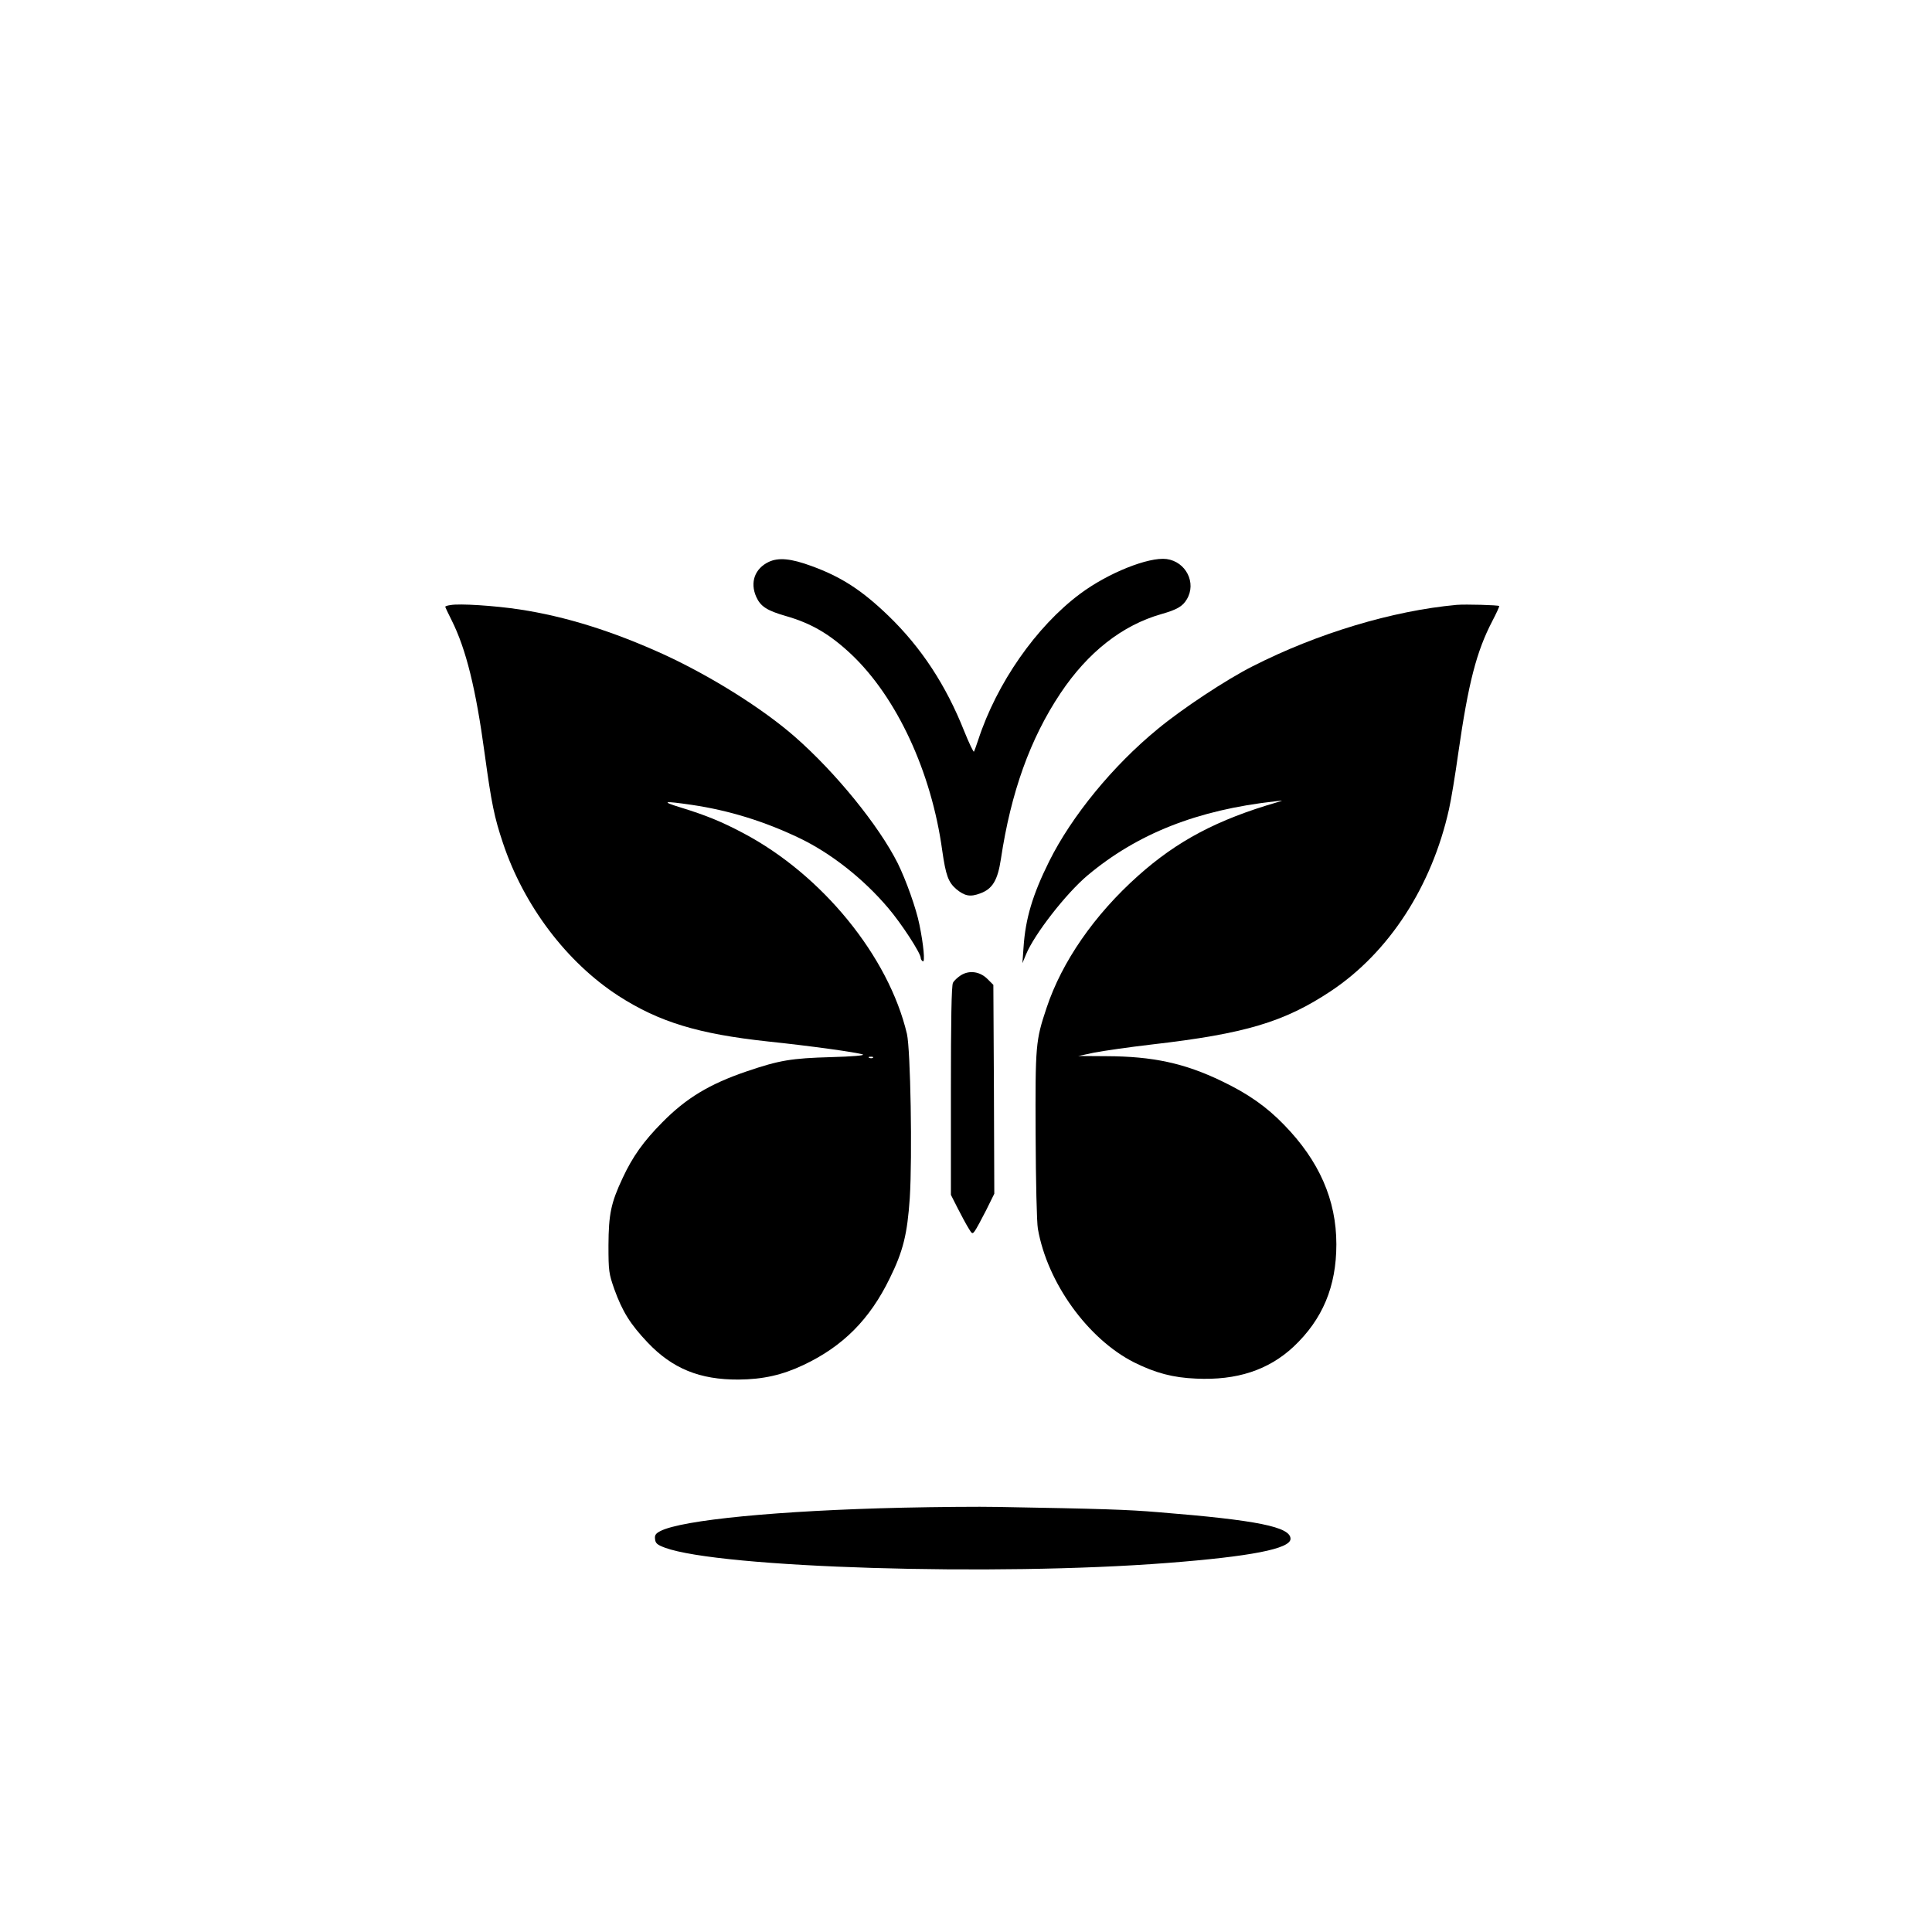 <?xml version="1.0" standalone="no"?>
<!DOCTYPE svg PUBLIC "-//W3C//DTD SVG 20010904//EN"
 "http://www.w3.org/TR/2001/REC-SVG-20010904/DTD/svg10.dtd">
<svg version="1.0" xmlns="http://www.w3.org/2000/svg"
 width="1024pt" height="1024pt" viewBox="0 0 1024 1024"
 preserveAspectRatio="xMidYMid meet">

<g transform="translate(0,1024) scale(0.1,-0.1)"
fill="#000000" stroke="none">
<path d="M4075 7262 c-74 -35 -101 -108 -67 -185 23 -51 56 -73 157 -102 136
-39 233 -96 347 -203 241 -228 425 -623 482 -1040 19 -132 32 -168 75 -205 45
-37 74 -42 127 -22 65 24 92 70 109 182 53 353 155 638 316 879 145 217 327
360 534 419 84 24 113 41 135 78 53 87 -4 200 -107 214 -95 12 -311 -74 -459
-185 -232 -173 -441 -473 -539 -773 -10 -30 -20 -58 -23 -63 -2 -4 -26 45 -52
110 -96 242 -227 442 -401 610 -141 136 -251 207 -408 264 -109 40 -174 46
-226 22z"/>
<path d="M2388 7033 c-16 -2 -28 -6 -28 -9 0 -2 15 -35 34 -72 76 -152 128
-361 175 -708 36 -263 51 -336 97 -473 111 -332 338 -632 613 -810 215 -138
421 -201 791 -241 229 -24 473 -58 503 -69 13 -5 -55 -11 -168 -14 -210 -6
-273 -16 -449 -76 -196 -67 -319 -141 -446 -270 -99 -100 -157 -181 -210 -295
-62 -132 -74 -191 -75 -356 0 -137 2 -150 31 -233 43 -119 85 -186 177 -283
131 -138 276 -197 481 -196 130 1 232 24 344 77 210 99 352 242 458 460 71
144 93 234 106 425 14 221 4 786 -15 870 -97 411 -449 843 -867 1064 -115 61
-198 95 -335 137 -104 32 -89 35 62 13 196 -29 384 -87 568 -175 168 -80 341
-216 473 -372 70 -82 172 -239 172 -264 0 -6 5 -15 11 -18 13 -9 4 89 -18 195
-17 85 -71 236 -115 325 -100 199 -328 480 -545 670 -170 149 -444 321 -694
436 -270 123 -521 202 -766 239 -133 20 -318 32 -365 23z m2239 -2399 c-3 -3
-12 -4 -19 -1 -8 3 -5 6 6 6 11 1 17 -2 13 -5z"/>
<path d="M7720 7034 c-339 -31 -738 -151 -1080 -325 -139 -70 -375 -226 -504
-333 -238 -195 -456 -462 -575 -701 -88 -177 -126 -304 -136 -456 l-6 -84 19
46 c44 107 212 323 326 419 265 222 582 347 996 393 44 5 44 5 10 -5 -318 -92
-531 -205 -738 -390 -232 -207 -404 -456 -485 -700 -58 -174 -60 -195 -58
-673 1 -244 6 -466 12 -498 50 -286 265 -584 510 -708 113 -56 205 -81 329
-86 215 -10 383 45 516 169 154 145 227 319 227 543 0 235 -91 442 -277 633
-94 97 -191 165 -331 232 -197 95 -365 131 -610 132 l-150 1 85 18 c47 9 184
29 305 43 495 57 702 119 949 283 308 205 535 555 626 964 11 48 33 181 49
296 54 376 97 540 180 700 22 42 39 79 37 81 -6 5 -177 10 -226 6z"/>
<path d="M5093 5071 c-17 -11 -37 -29 -42 -40 -8 -13 -11 -201 -11 -572 l0
-552 36 -71 c20 -39 45 -86 57 -105 19 -32 21 -33 34 -15 8 11 34 59 59 108
l44 89 -2 553 -3 554 -31 31 c-40 40 -96 48 -141 20z"/>
<path d="M4786 2249 c-659 -15 -1171 -65 -1286 -124 -25 -13 -31 -22 -28 -43
2 -22 12 -30 52 -45 291 -107 1749 -152 2663 -81 440 34 653 75 653 128 0 63
-176 99 -700 141 -167 14 -294 18 -855 28 -93 2 -318 0 -499 -4z"/>
</g>
</svg>
